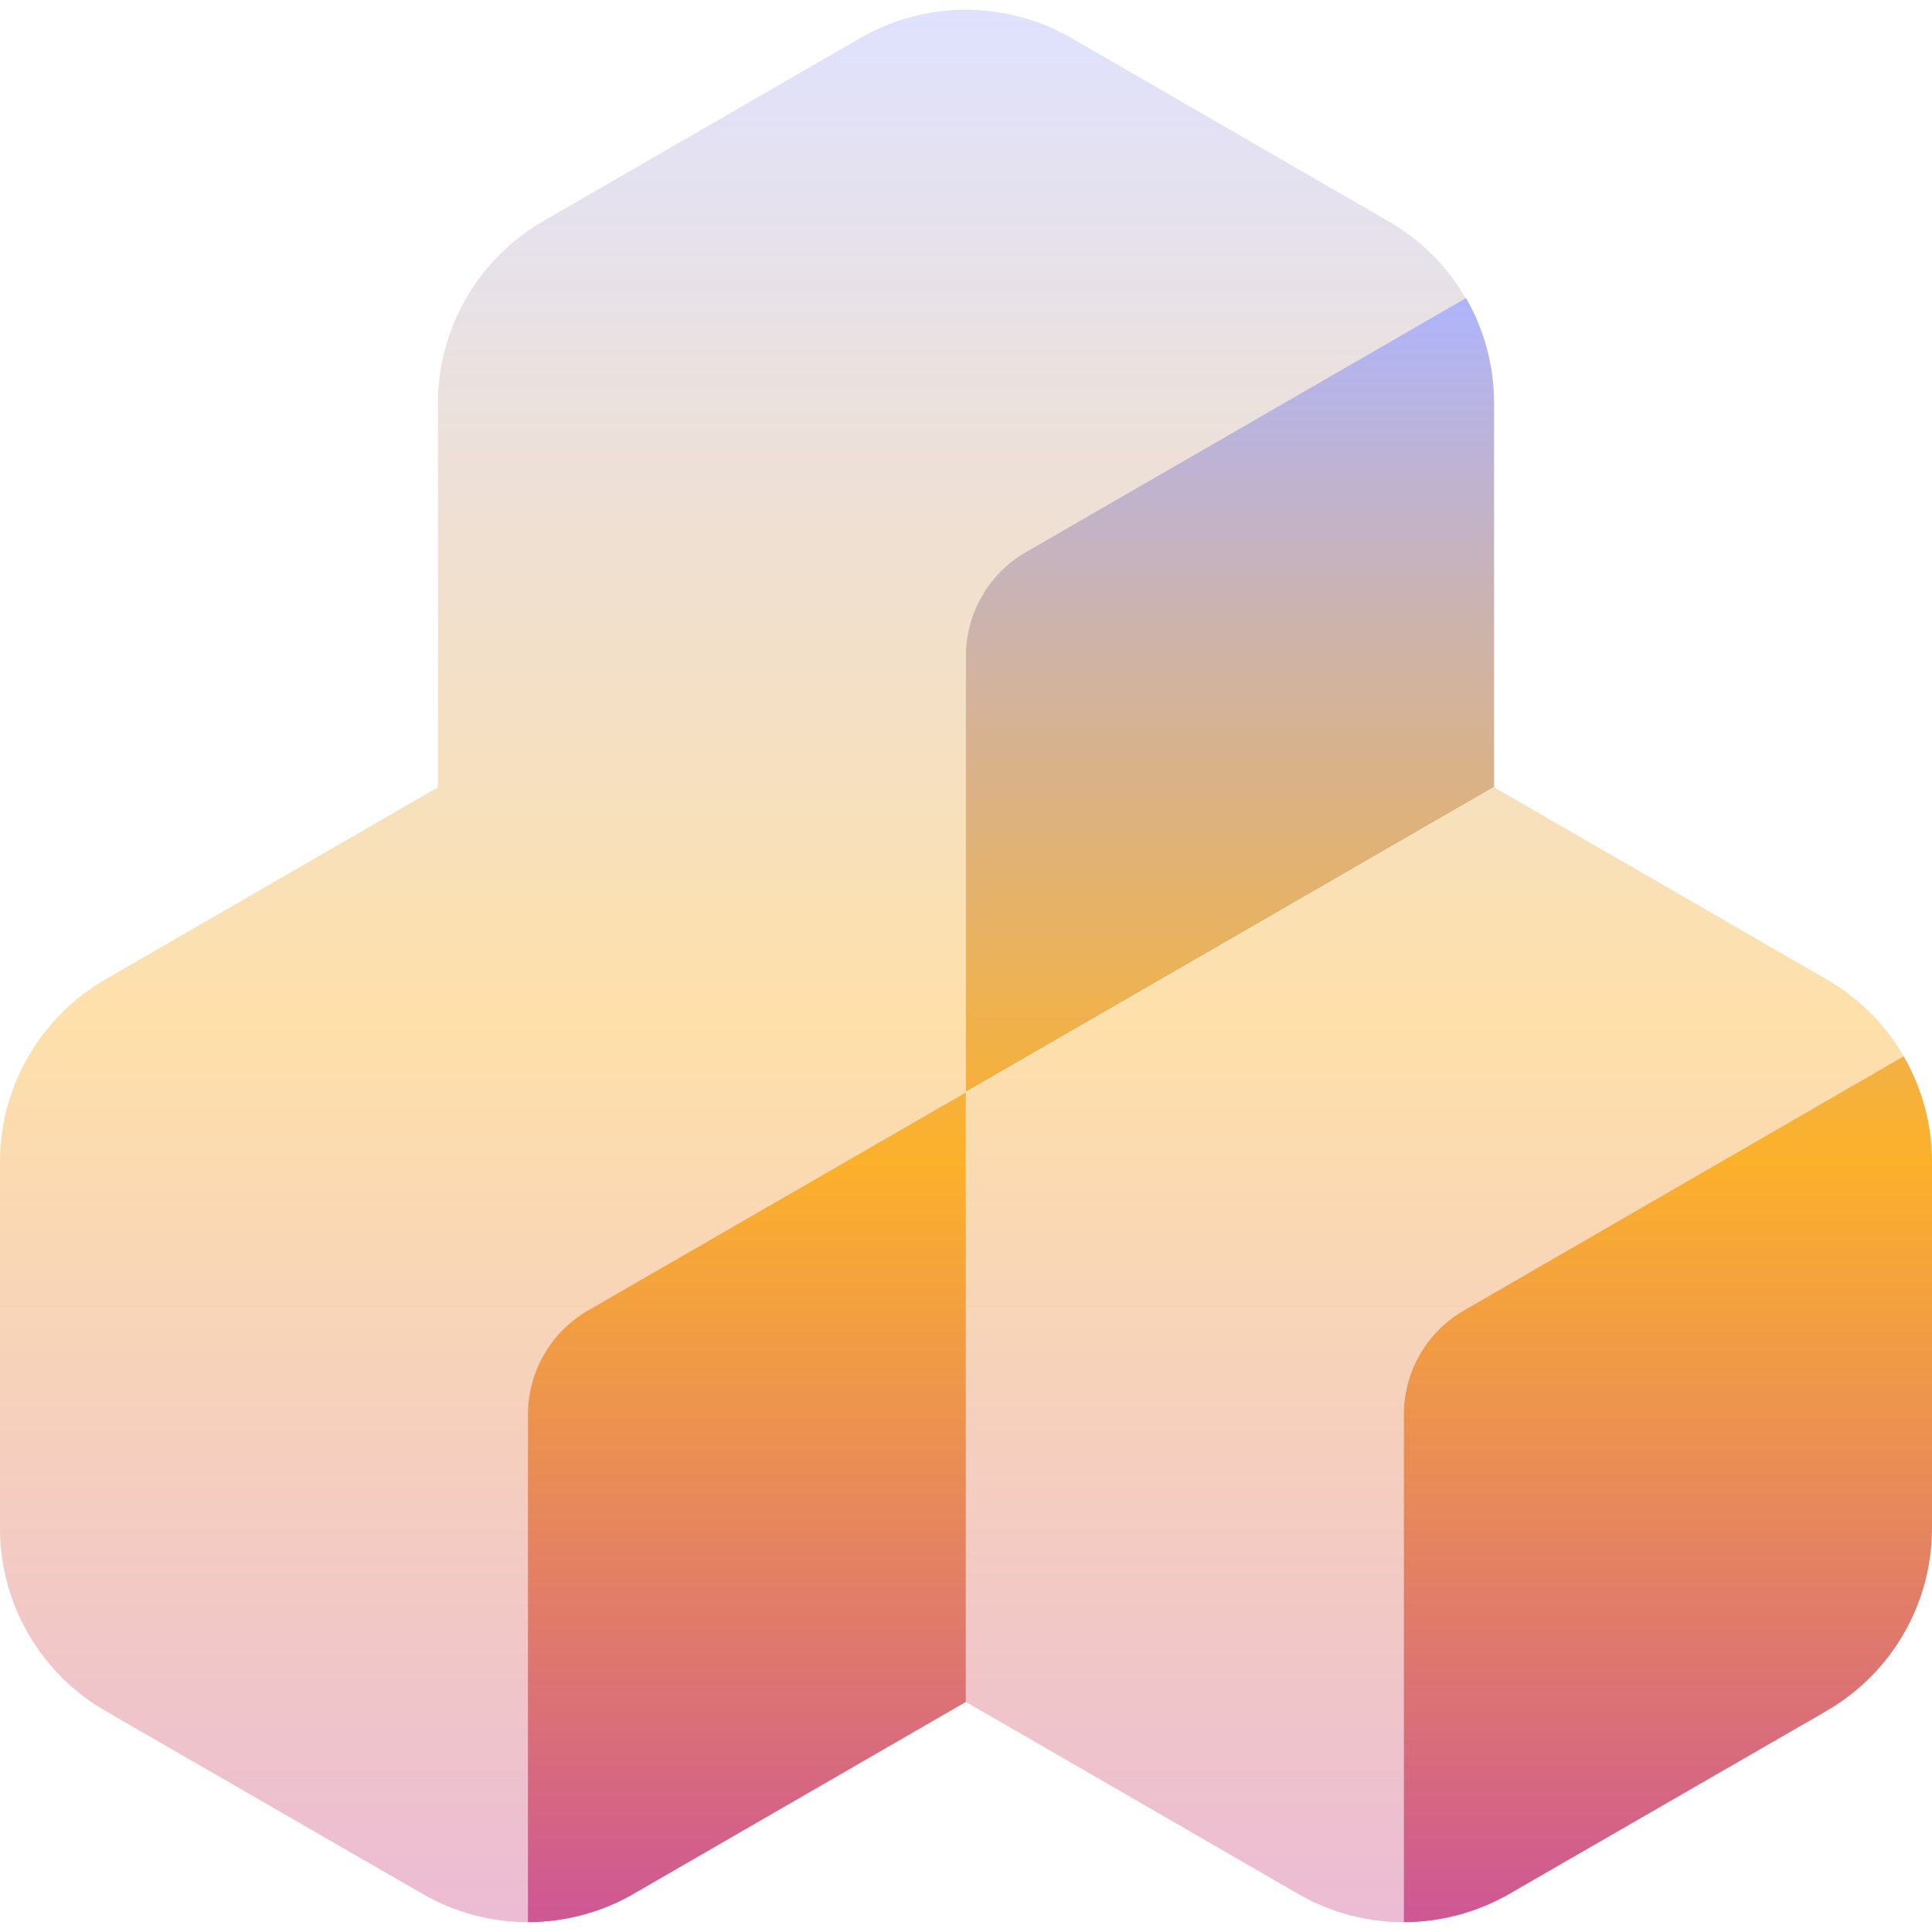 <svg xmlns="http://www.w3.org/2000/svg" fill="none" viewBox="0 0 12 12" height="12" width="12">
<g clip-path="url(#clip0_20473_3669)">
<path fill="url(#paint0_linear_20473_3669)" d="M0 7.217V9.493C0 9.961 0.25 10.393 0.655 10.627L2.626 11.764C2.83 11.881 3.054 11.939 3.281 11.939V8.787C3.281 8.52 3.424 8.272 3.655 8.139L5.999 6.785V4.079C5.999 3.812 6.141 3.564 6.373 3.431C7.283 2.905 8.193 2.381 9.105 1.855C8.992 1.658 8.829 1.492 8.625 1.375L6.654 0.236C6.249 0.002 5.749 0.002 5.344 0.236L3.375 1.373C2.97 1.607 2.72 2.039 2.72 2.507V4.89L0.655 6.083C0.25 6.317 0 6.75 0 7.217ZM5.999 6.785L9.28 4.89L11.345 6.083C11.549 6.2 11.712 6.366 11.825 6.562C10.915 7.089 10.005 7.613 9.093 8.139C8.861 8.272 8.719 8.52 8.719 8.787V11.939C8.492 11.939 8.267 11.881 8.064 11.764C7.376 11.366 6.689 10.969 5.999 10.571C5.999 9.308 5.999 8.045 5.999 6.782V6.785Z" opacity="0.4"></path>
<path fill="url(#paint1_linear_20473_3669)" d="M9.105 1.852L6.373 3.429C6.141 3.562 5.999 3.81 5.999 4.076V6.785L3.653 8.139C3.422 8.272 3.279 8.52 3.279 8.787V11.939C3.503 11.939 3.73 11.881 3.931 11.766L3.934 11.764L5.999 10.571V6.782L9.28 4.888V2.5C9.28 2.269 9.217 2.044 9.105 1.85V1.852ZM11.822 6.562L9.093 8.139C8.861 8.272 8.719 8.52 8.719 8.787V11.939C8.943 11.939 9.168 11.881 9.371 11.766C9.371 11.766 9.374 11.766 9.374 11.764L11.345 10.627L11.348 10.625C11.75 10.391 11.998 9.963 12 9.498V7.213C12 6.981 11.937 6.757 11.825 6.562H11.822Z"></path>
</g>
<defs>
<linearGradient gradientUnits="userSpaceOnUse" y2="11.939" x2="5.912" y1="0.061" x1="5.912" id="paint0_linear_20473_3669">
<stop stop-color="#AFB4FB"></stop>
<stop stop-color="#FCB12B" offset="0.53"></stop>
<stop stop-color="#CE5794" offset="1"></stop>
</linearGradient>
<linearGradient gradientUnits="userSpaceOnUse" y2="11.939" x2="7.639" y1="1.85" x1="7.639" id="paint1_linear_20473_3669">
<stop stop-color="#AFB4FB"></stop>
<stop stop-color="#FCB12B" offset="0.53"></stop>
<stop stop-color="#CE5794" offset="1"></stop>
</linearGradient>
<clipPath id="clip0_20473_3669">
<rect fill="white" height="12" width="12"></rect>
</clipPath>
</defs>
</svg>
